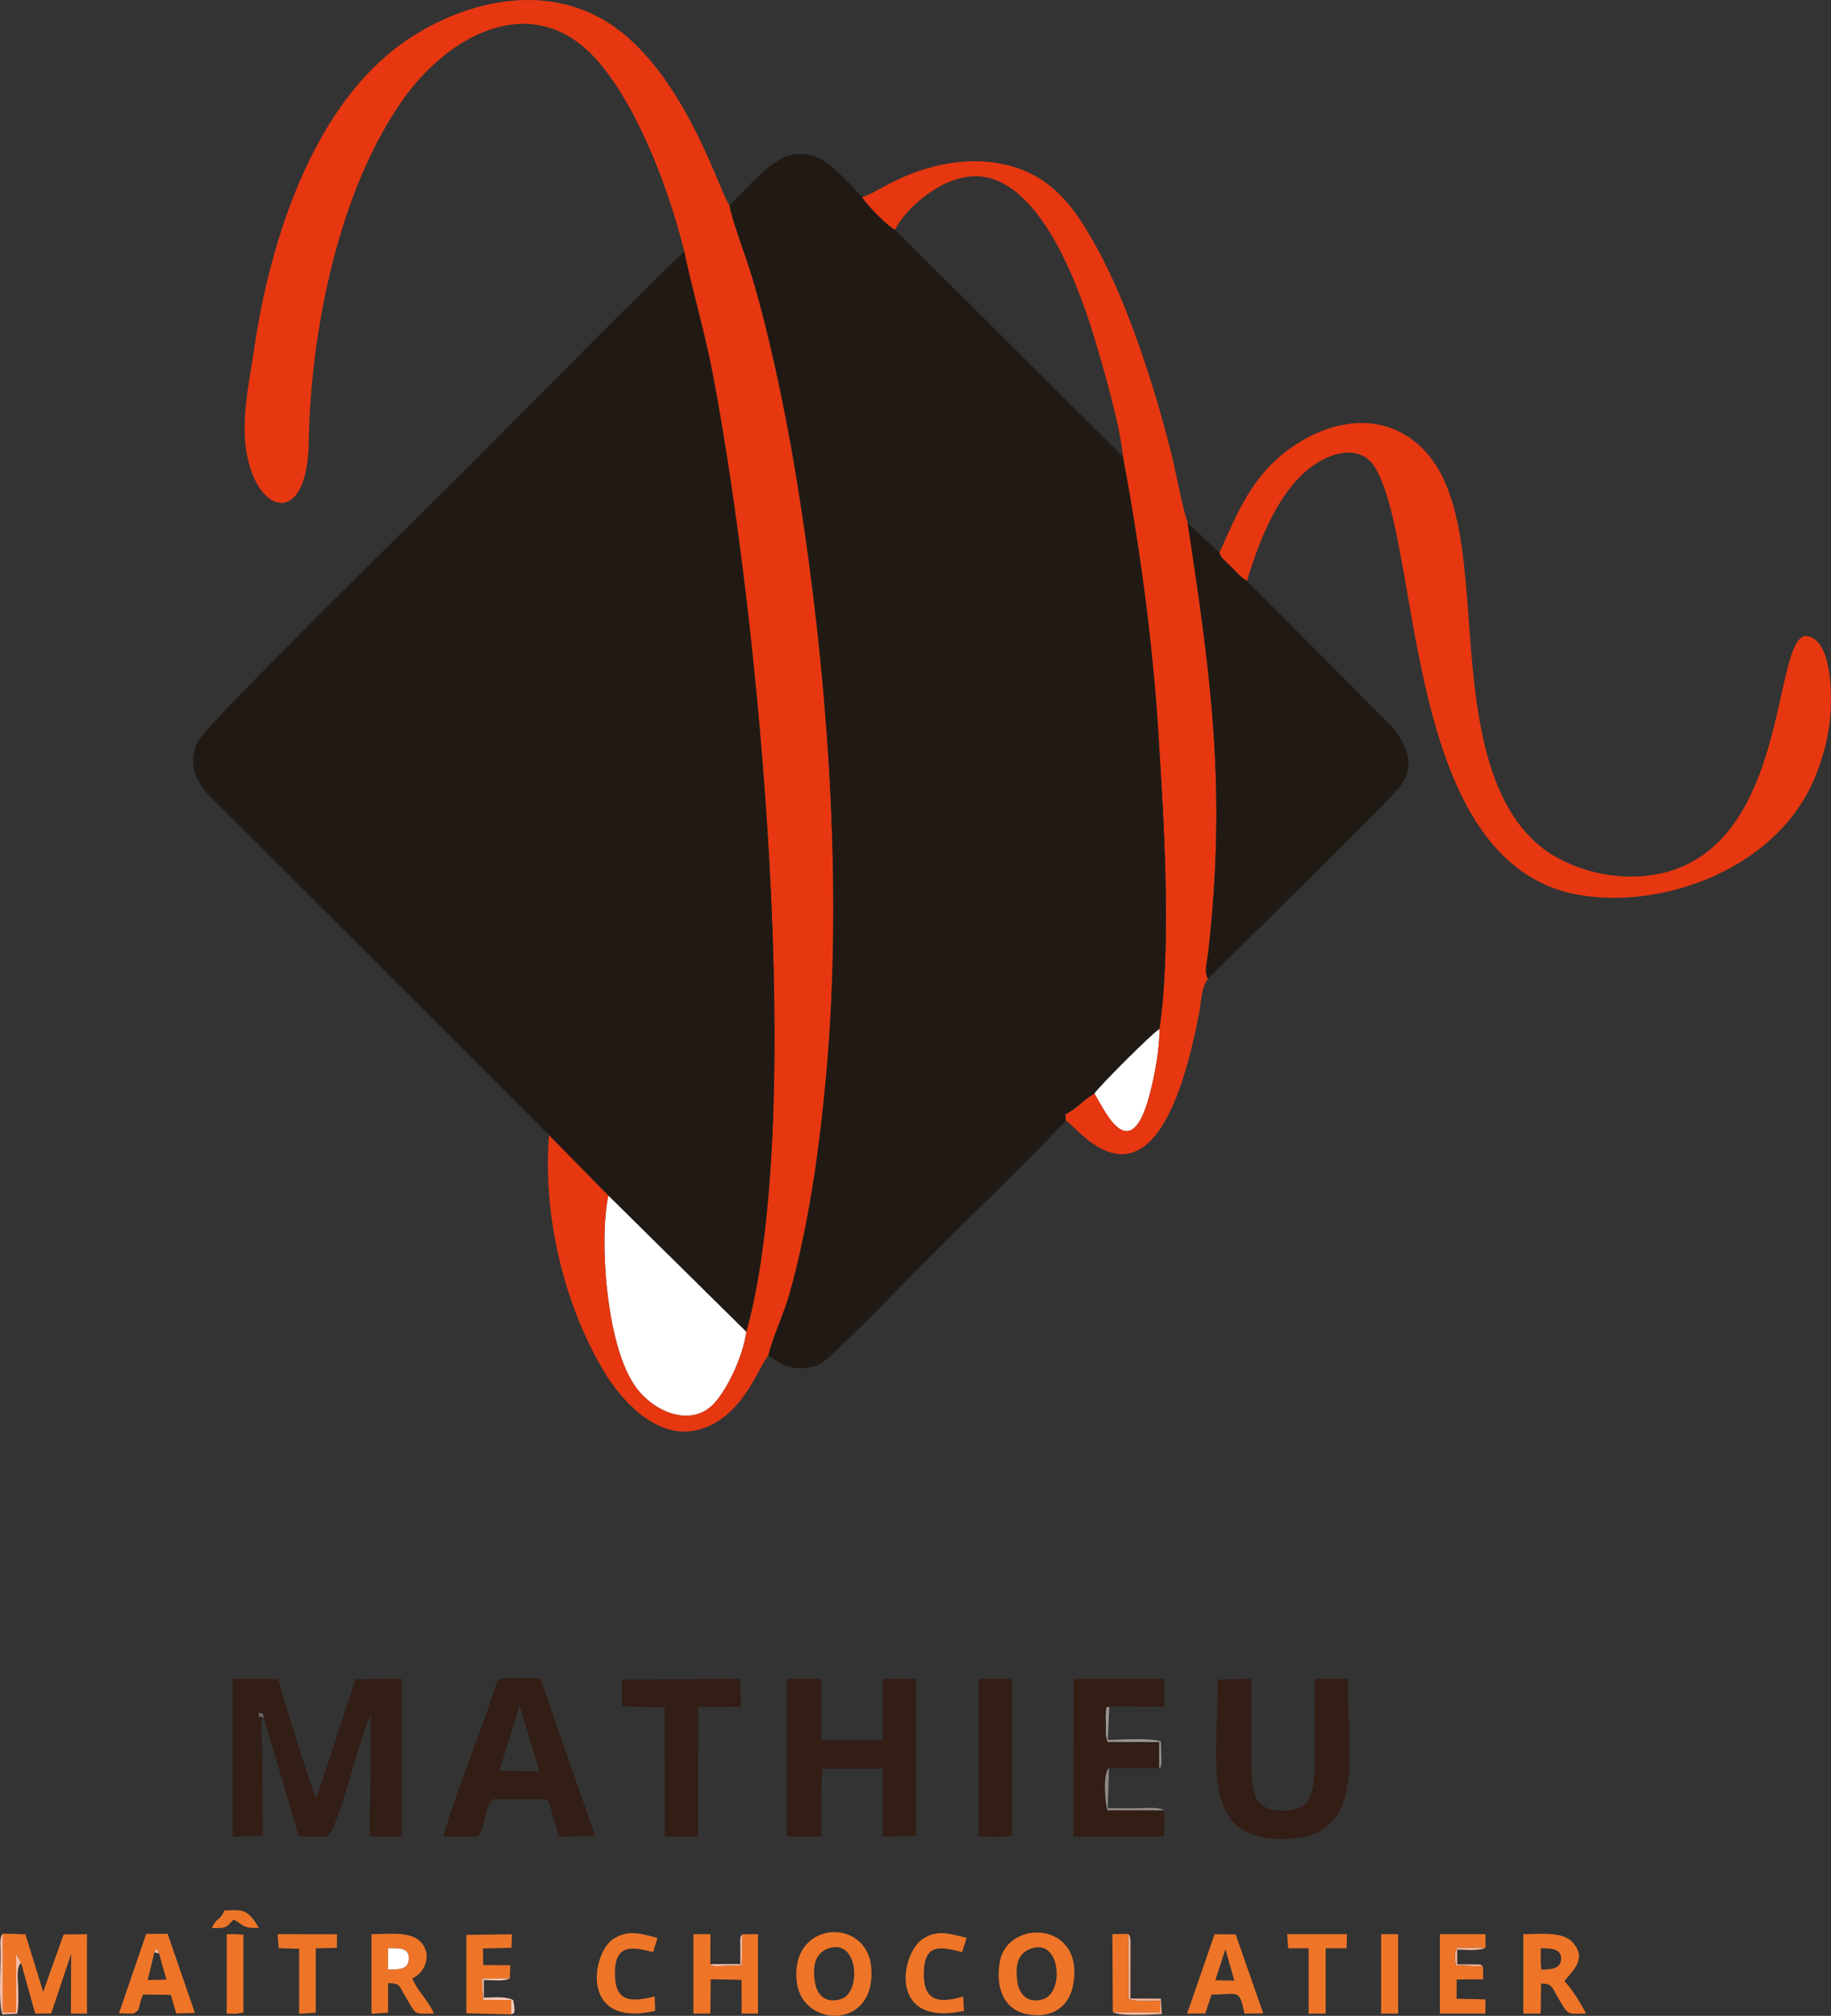 <?xml version="1.0" encoding="UTF-8"?>
<!DOCTYPE svg PUBLIC "-//W3C//DTD SVG 1.1//EN" "http://www.w3.org/Graphics/SVG/1.1/DTD/svg11.dtd">
<!-- Creator: CorelDRAW Home & Student X7 -->
<svg xmlns="http://www.w3.org/2000/svg" xml:space="preserve" width="159.755mm" height="175.91mm" version="1.1" style="shape-rendering:geometricPrecision; text-rendering:geometricPrecision; image-rendering:optimizeQuality; fill-rule:evenodd; clip-rule:evenodd"
viewBox="0 0 17008 18728"
 xmlns:xlink="http://www.w3.org/1999/xlink">
 <rect x="0" y="0" width="17008" height="18728" fill="#333333" stroke="none"/>
 <defs>
  <style type="text/css">
   <![CDATA[
    .fil6 {fill:#211A14}
    .fil3 {fill:#321E15}
    .fil11 {fill:#706966}
    .fil9 {fill:#8E8887}
    .fil8 {fill:#9B9695}
    .fil5 {fill:#E63711}
    .fil2 {fill:#EE7528}
    .fil1 {fill:#F4B398}
    .fil7 {fill:#F6BBA5}
    .fil0 {fill:#F6C0AC}
    .fil10 {fill:#F7CCBC}
    .fil4 {fill:white}
   ]]>
  </style>
 </defs>
 <g id="Layer_x0020_1">
  <path class="fil0" d="M6598 18247c36,22 -44,10 59,20l232 -9 8 -288c-19,29 -13,-7 -21,57 -1,14 1,63 1,80 0,47 0,93 0,140l-279 0z"/>
  <path class="fil0" d="M1434 18138l43 9 -16 -41c-23,15 -12,-2 -27,32z"/>
  <path class="fil1" d="M10337 18694c65,40 375,21 455,17l-9 -143 -283 -1 1 -480c0,-20 1,-60 -2,-78 -6,-36 -11,-29 -19,-43l1 605c91,31 202,16 296,16l0 107 -440 0z"/>
  <path class="fil1" d="M13775 18270c-27,-18 6,-21 -115,-20 -41,0 -83,0 -124,0l0 -138c73,0 202,18 264,-19l-268 2c-25,72 -20,93 -6,165l249 10z"/>
  <polygon class="fil2" points="196,18236 327,18707 475,18706 661,18152 659,18707 808,18707 808,17969 591,17972 401,18505 236,17970 26,17964 26,18697 149,18696 149,18153 "/>
  <path class="fil2" d="M9573 18105c278,-106 316,402 120,467 -147,48 -230,-46 -244,-169 -19,-158 8,-254 124,-298zm395 338c113,-599 -612,-620 -681,-216 -43,246 42,442 247,484 233,49 396,-66 434,-268z"/>
  <path class="fil2" d="M7691 18103c283,-105 314,407 123,468 -150,48 -229,-40 -246,-168 -22,-152 11,-258 123,-300zm-288 321c58,421 747,435 689,-154 -47,-469 -768,-426 -689,154z"/>
  <path class="fil2" d="M14312 18100c79,1 196,-3 189,103 -7,93 -102,94 -184,95l-5 -72 0 -126zm220 307c54,-85 222,-196 78,-360 -92,-107 -310,-78 -460,-78l0 738 161 0 4 -280c105,2 101,36 150,120 111,187 84,160 267,160 -33,-73 -144,-251 -200,-300z"/>
  <path class="fil2" d="M3605 18100c102,1 200,-9 191,105 -7,96 -95,90 -191,92l0 -197zm225 279c122,-50 189,-229 72,-344 -97,-95 -305,-66 -451,-66l0 740 154 -11 0 -274c120,3 100,25 160,124 111,179 64,159 266,159 -50,-121 -152,-205 -201,-328z"/>
  <path class="fil2" d="M6897 17970l-8 288 -232 9c-103,-10 -23,2 -59,-20l1 -278 -158 0 0 738 157 0 4 -320 286 7 1 313 152 0 0 -738 -144 1z"/>
  <path class="fil2" d="M1434 18138c15,-34 4,-17 27,-32l16 41 69 244 -174 4 62 -257zm-194 569c76,-43 30,-39 89,-177l258 3 50 173 173 -6 -253 -734 -199 0 -253 739 135 2z"/>
  <path class="fil2" d="M11383 18109l83 292 -177 -4 94 -288zm-129 421c257,0 255,-58 306,177l174 -2 -256 -734 -196 -1 -255 737 169 -1 58 -176z"/>
  <path class="fil2" d="M13775 18270l-249 -10c-14,-72 -19,-93 6,-165l268 -2 -2 -124 -423 0 0 738 423 0 0 -132 -268 -6 1 -179 247 -2 -3 -118z"/>
  <polygon class="fil2" points="4749,18714 4749,18580 4488,18579 4479,18384 4735,18380 4740,18258 4489,18256 4486,18102 4751,18096 4755,17970 4332,17976 4332,18704 "/>
  <path class="fil2" d="M6108 18004c-143,-35 -267,-85 -413,11 -199,130 -313,829 391,667l-5 -135c-214,54 -366,57 -369,-202 -5,-281 148,-264 354,-209l42 -132z"/>
  <path class="fil2" d="M8979 18003c-143,-33 -272,-85 -413,14 -200,140 -318,817 388,665l-7 -134c-213,63 -365,52 -366,-203 -1,-295 153,-261 356,-209l42 -133z"/>
  <polygon class="fil2" points="12156,18707 12314,18707 12314,18100 12508,18100 12512,17969 11957,17969 11966,18100 12156,18100 "/>
  <polygon class="fil2" points="2779,18709 2933,18698 2933,18101 3129,18096 3131,17970 2579,17969 2589,18099 2779,18105 "/>
  <path class="fil2" d="M10337 18694l440 0 0 -107c-94,0 -205,15 -296,-16l-1 -605 -147 3 4 725z"/>
  <polygon class="fil2" points="12829,18707 12987,18707 12987,17969 12829,17969 "/>
  <polygon class="fil2" points="2106,18707 2189,18709 2261,18698 2261,17974 2189,17969 2106,17969 "/>
  <path class="fil2" d="M1969 17913c137,0 129,-2 200,-80 97,50 81,84 235,78 -109,-192 -164,-163 -319,-163 -46,106 -76,63 -116,165z"/>
  <path class="fil3" d="M2430 15954c-30,-33 -32,47 -24,-42 55,18 22,-11 44,40l325 1110 264 0c107,-69 308,-959 406,-1133l-10 1133 296 0 0 -1467 -429 6 -363 1103c-40,-55 -326,-986 -355,-1108l-422 0 0 1468 279 -10 -11 -1100z"/>
  <polygon class="fil3" points="7635,16433 8200,16433 8201,17064 8509,17054 8509,15598 8201,15596 8201,16169 7627,16169 7627,15596 7311,15596 7311,17062 7627,17062 "/>
  <path class="fil3" d="M11314 15604c0,755 -181,1486 605,1481 784,-4 600,-758 600,-1489l-311 0c0,257 0,514 1,771 0,253 -3,453 -290,455 -297,2 -294,-208 -294,-475 1,-250 0,-501 0,-752l-311 9z"/>
  <path class="fil3" d="M4827 15846l183 608 -372 -2 189 -606zm-403 1216c106,-70 59,-271 158,-347l474 0c59,15 45,42 82,163 22,73 38,117 53,185l338 -6 -511 -1465c-433,0 -376,-44 -447,171 -111,336 -397,1057 -452,1299l305 0z"/>
  <path class="fil3" d="M10817 16819l-530 -1c-23,-67 -44,-341 14,-391l467 0 0 -243 -480 -1c-22,-71 -15,-101 -15,-172 0,-16 -3,-69 -2,-81 11,-111 2,-50 33,-76l511 2 0 -260 -841 0 -3 1466 843 0 3 -243z"/>
  <polygon class="fil3" points="5776,15853 6175,15862 6176,17062 6484,17062 6486,15858 6883,15856 6876,15596 5776,15604 "/>
  <polygon class="fil3" points="9088,17062 9328,17064 9399,17054 9400,15601 9328,15596 9088,15596 "/>
  <path class="fil4" d="M6933 12372l-1282 -1266c-87,394 -24,1401 255,1781 172,235 492,359 697,181 134,-117 298,-456 330,-696z"/>
  <path class="fil4" d="M10165 10159c79,123 278,585 451,198 77,-173 159,-580 154,-799 -69,41 -556,528 -605,601z"/>
  <path class="fil4" d="M3605 18297c96,-2 184,4 191,-92 9,-114 -89,-104 -191,-105l0 197z"/>
  <path class="fil5" d="M6357 2339c66,335 183,715 263,1133 441,2312 863,6904 313,8900 -32,240 -196,579 -330,696 -205,178 -525,54 -697,-181 -279,-380 -342,-1387 -255,-1781l-551 -561c-65,826 179,1658 528,2225 129,209 452,604 837,518 427,-95 575,-582 672,-696 38,-159 140,-377 193,-558 59,-204 105,-410 148,-621 89,-442 146,-894 190,-1353 174,-1824 18,-3883 -282,-5693 -93,-560 -252,-1326 -424,-1871 -45,-142 -164,-457 -185,-587 -86,-102 -399,-1184 -1069,-1659 -660,-467 -1506,-209 -2034,199 -767,592 -1161,1756 -1312,2785 -56,383 -161,802 -17,1170 153,393 511,403 523,-298 18,-1063 290,-2361 880,-3188 410,-577 1162,-1003 1746,-414 377,382 697,1164 863,1835z"/>
  <path class="fil5" d="M8007 1830c27,56 244,281 308,305 82,-187 463,-541 811,-494 568,78 912,1066 1056,1551 76,260 226,775 249,1051 155,835 272,1682 328,2553 51,807 126,1974 11,2762 5,219 -77,626 -154,799 -173,387 -372,-75 -451,-198 -97,55 -169,147 -269,192l5 61c106,45 834,1116 1237,-998 23,-121 22,-246 84,-322 -41,-57 -7,-169 1,-241 168,-1491 36,-2510 -191,-3993 -60,-185 -106,-467 -159,-675 -153,-598 -392,-1346 -673,-1859 -202,-369 -410,-698 -882,-799 -348,-75 -717,13 -1022,164 -95,47 -238,135 -289,141z"/>
  <path class="fil5" d="M11327 5134c21,55 10,33 56,81 23,23 36,34 60,58 51,50 80,90 140,124 136,-449 320,-864 615,-1072 178,-127 449,-201 581,28 434,753 249,3683 1894,3962 793,135 1859,-257 2196,-1118 86,-219 139,-442 139,-699 0,-205 -30,-587 -244,-590 -285,69 -165,1724 -1138,2143 -436,188 -978,71 -1293,-169 -283,-215 -463,-576 -564,-1057 -215,-1031 -32,-2195 -592,-2693 -363,-322 -841,-221 -1196,36 -357,257 -487,599 -654,966z"/>
  <path class="fil6" d="M5100 10545l551 561 1282 1266c550,-1996 128,-6588 -313,-8900 -80,-418 -197,-798 -263,-1133 -107,75 -1877,1869 -2022,2014 -236,235 -2414,2369 -2494,2529 -161,322 128,532 254,659l3005 3004z"/>
  <path class="fil6" d="M6777 1909c21,130 140,445 185,587 172,545 331,1311 424,1871 300,1810 456,3869 282,5693 -44,459 -101,911 -190,1353 -43,211 -89,417 -148,621 -53,181 -155,399 -193,558 64,38 105,89 219,112 96,20 197,1 270,-36 96,-50 868,-848 979,-959 434,-434 875,-854 1296,-1297l-5 -61c100,-45 172,-137 269,-192 49,-73 536,-560 605,-601 115,-788 40,-1955 -11,-2762 -56,-871 -173,-1718 -328,-2553l-2116 -2108c-64,-24 -281,-249 -308,-305 -79,-90 -178,-189 -267,-270 -85,-78 -214,-154 -386,-122 -196,35 -458,358 -577,471z"/>
  <path class="fil6" d="M11222 9092c239,-239 1580,-1552 1765,-1763 189,-217 68,-456 -105,-627l-1299 -1305c-60,-34 -89,-74 -140,-124 -24,-24 -37,-35 -60,-58 -46,-48 -35,-26 -56,-81l-295 -276c227,1483 359,2502 191,3993 -8,72 -42,184 -1,241z"/>
  <path class="fil7" d="M196 18236l-47 -83 0 543 -123 1 0 -733c-7,13 -12,7 -20,44 -1,7 -3,38 -3,38 -1,26 2,72 2,101 1,155 -20,467 17,568l137 -7c18,-77 10,-164 10,-245 0,-65 -22,-183 27,-227z"/>
  <path class="fil8" d="M10768 16427c16,-27 10,23 20,-59l-5 -190c-115,-36 -359,-14 -492,-14l13 -310c-31,26 -22,-35 -33,76 -1,12 2,65 2,81 0,71 -7,101 15,172l480 1 0 243z"/>
  <path class="fil9" d="M10817 16819c-67,-37 -176,-20 -263,-20 -88,0 -175,0 -264,0l11 -372c-58,50 -37,324 -14,391l530 1z"/>
  <path class="fil10" d="M4749 18714c9,-13 50,20 18,-132 -73,-39 -184,-23 -273,-23l0 -164c74,0 186,15 241,-15l-256 4 9 195 261 1 0 134z"/>
  <path class="fil11" d="M2430 15954l20 -2c-22,-51 11,-22 -44,-40 -8,89 -6,9 24,42z"/>
 </g>
</svg>
